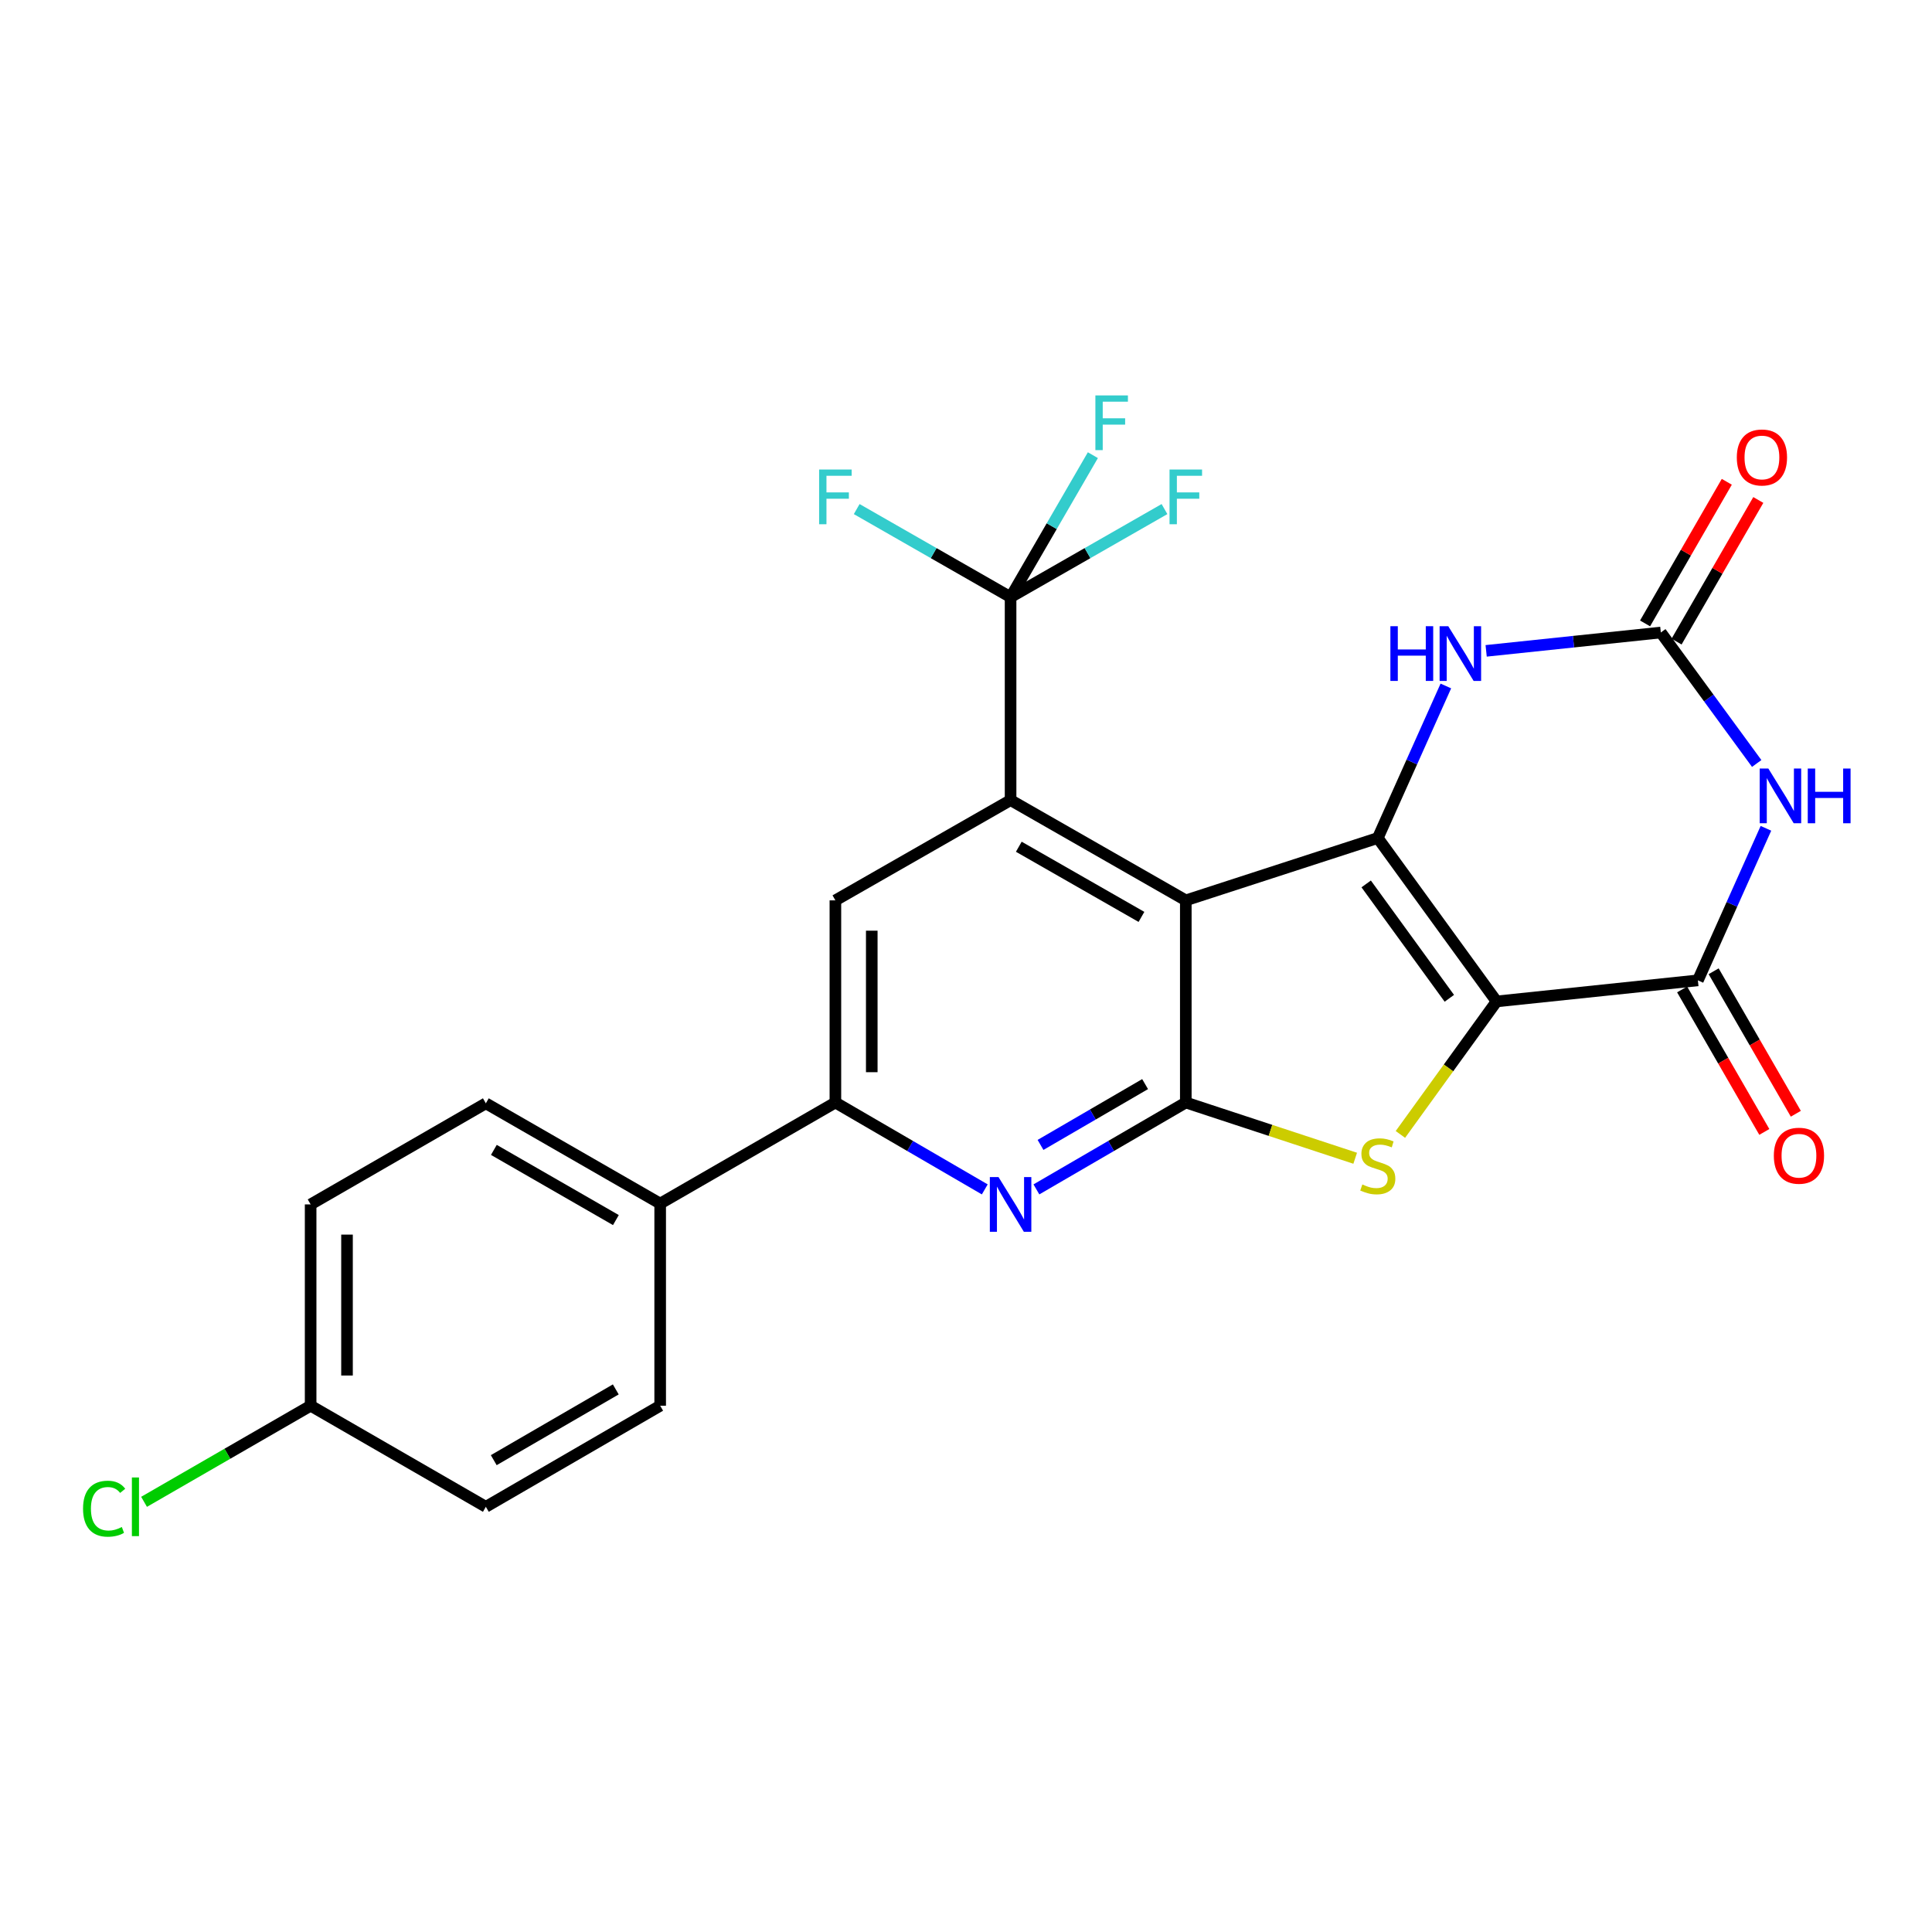 <?xml version='1.0' encoding='iso-8859-1'?>
<svg version='1.1' baseProfile='full'
              xmlns='http://www.w3.org/2000/svg'
                      xmlns:rdkit='http://www.rdkit.org/xml'
                      xmlns:xlink='http://www.w3.org/1999/xlink'
                  xml:space='preserve'
width='1000px' height='1000px' viewBox='0 0 1000 1000'>
<!-- END OF HEADER -->
<rect style='opacity:1.0;fill:#FFFFFF;stroke:none' width='1000' height='1000' x='0' y='0'> </rect>
<path class='bond-0' d='M 774.627,518.337 L 713.141,433.755' style='fill:none;fill-rule:evenodd;stroke:#000000;stroke-width:6px;stroke-linecap:butt;stroke-linejoin:miter;stroke-opacity:1' />
<path class='bond-0' d='M 750.174,516.721 L 707.134,457.514' style='fill:none;fill-rule:evenodd;stroke:#000000;stroke-width:6px;stroke-linecap:butt;stroke-linejoin:miter;stroke-opacity:1' />
<path class='bond-3' d='M 774.627,518.337 L 749.735,552.757' style='fill:none;fill-rule:evenodd;stroke:#000000;stroke-width:6px;stroke-linecap:butt;stroke-linejoin:miter;stroke-opacity:1' />
<path class='bond-3' d='M 749.735,552.757 L 724.844,587.176' style='fill:none;fill-rule:evenodd;stroke:#CCCC00;stroke-width:6px;stroke-linecap:butt;stroke-linejoin:miter;stroke-opacity:1' />
<path class='bond-4' d='M 774.627,518.337 L 878.822,507.427' style='fill:none;fill-rule:evenodd;stroke:#000000;stroke-width:6px;stroke-linecap:butt;stroke-linejoin:miter;stroke-opacity:1' />
<path class='bond-1' d='M 713.141,433.755 L 613.768,466.025' style='fill:none;fill-rule:evenodd;stroke:#000000;stroke-width:6px;stroke-linecap:butt;stroke-linejoin:miter;stroke-opacity:1' />
<path class='bond-8' d='M 713.141,433.755 L 730.756,394.407' style='fill:none;fill-rule:evenodd;stroke:#000000;stroke-width:6px;stroke-linecap:butt;stroke-linejoin:miter;stroke-opacity:1' />
<path class='bond-8' d='M 730.756,394.407 L 748.372,355.059' style='fill:none;fill-rule:evenodd;stroke:#0000FF;stroke-width:6px;stroke-linecap:butt;stroke-linejoin:miter;stroke-opacity:1' />
<path class='bond-6' d='M 613.768,466.025 L 523.077,414.142' style='fill:none;fill-rule:evenodd;stroke:#000000;stroke-width:6px;stroke-linecap:butt;stroke-linejoin:miter;stroke-opacity:1' />
<path class='bond-6' d='M 590.815,474.586 L 527.331,438.268' style='fill:none;fill-rule:evenodd;stroke:#000000;stroke-width:6px;stroke-linecap:butt;stroke-linejoin:miter;stroke-opacity:1' />
<path class='bond-25' d='M 613.768,466.025 L 613.768,570.66' style='fill:none;fill-rule:evenodd;stroke:#000000;stroke-width:6px;stroke-linecap:butt;stroke-linejoin:miter;stroke-opacity:1' />
<path class='bond-2' d='M 613.768,570.66 L 657.607,585.085' style='fill:none;fill-rule:evenodd;stroke:#000000;stroke-width:6px;stroke-linecap:butt;stroke-linejoin:miter;stroke-opacity:1' />
<path class='bond-2' d='M 657.607,585.085 L 701.446,599.51' style='fill:none;fill-rule:evenodd;stroke:#CCCC00;stroke-width:6px;stroke-linecap:butt;stroke-linejoin:miter;stroke-opacity:1' />
<path class='bond-9' d='M 613.768,570.66 L 575.104,593.145' style='fill:none;fill-rule:evenodd;stroke:#000000;stroke-width:6px;stroke-linecap:butt;stroke-linejoin:miter;stroke-opacity:1' />
<path class='bond-9' d='M 575.104,593.145 L 536.44,615.63' style='fill:none;fill-rule:evenodd;stroke:#0000FF;stroke-width:6px;stroke-linecap:butt;stroke-linejoin:miter;stroke-opacity:1' />
<path class='bond-9' d='M 592.703,561.129 L 565.639,576.868' style='fill:none;fill-rule:evenodd;stroke:#000000;stroke-width:6px;stroke-linecap:butt;stroke-linejoin:miter;stroke-opacity:1' />
<path class='bond-9' d='M 565.639,576.868 L 538.574,592.608' style='fill:none;fill-rule:evenodd;stroke:#0000FF;stroke-width:6px;stroke-linecap:butt;stroke-linejoin:miter;stroke-opacity:1' />
<path class='bond-5' d='M 878.822,507.427 L 896.433,468.079' style='fill:none;fill-rule:evenodd;stroke:#000000;stroke-width:6px;stroke-linecap:butt;stroke-linejoin:miter;stroke-opacity:1' />
<path class='bond-5' d='M 896.433,468.079 L 914.044,428.731' style='fill:none;fill-rule:evenodd;stroke:#0000FF;stroke-width:6px;stroke-linecap:butt;stroke-linejoin:miter;stroke-opacity:1' />
<path class='bond-14' d='M 870.667,512.131 L 891.938,549.008' style='fill:none;fill-rule:evenodd;stroke:#000000;stroke-width:6px;stroke-linecap:butt;stroke-linejoin:miter;stroke-opacity:1' />
<path class='bond-14' d='M 891.938,549.008 L 913.209,585.885' style='fill:none;fill-rule:evenodd;stroke:#FF0000;stroke-width:6px;stroke-linecap:butt;stroke-linejoin:miter;stroke-opacity:1' />
<path class='bond-14' d='M 886.977,502.723 L 908.248,539.6' style='fill:none;fill-rule:evenodd;stroke:#000000;stroke-width:6px;stroke-linecap:butt;stroke-linejoin:miter;stroke-opacity:1' />
<path class='bond-14' d='M 908.248,539.6 L 929.519,576.477' style='fill:none;fill-rule:evenodd;stroke:#FF0000;stroke-width:6px;stroke-linecap:butt;stroke-linejoin:miter;stroke-opacity:1' />
<path class='bond-7' d='M 909.267,395.176 L 884.452,361.28' style='fill:none;fill-rule:evenodd;stroke:#0000FF;stroke-width:6px;stroke-linecap:butt;stroke-linejoin:miter;stroke-opacity:1' />
<path class='bond-7' d='M 884.452,361.28 L 859.637,327.385' style='fill:none;fill-rule:evenodd;stroke:#000000;stroke-width:6px;stroke-linecap:butt;stroke-linejoin:miter;stroke-opacity:1' />
<path class='bond-10' d='M 523.077,414.142 L 523.077,309.089' style='fill:none;fill-rule:evenodd;stroke:#000000;stroke-width:6px;stroke-linecap:butt;stroke-linejoin:miter;stroke-opacity:1' />
<path class='bond-12' d='M 523.077,414.142 L 432.397,466.025' style='fill:none;fill-rule:evenodd;stroke:#000000;stroke-width:6px;stroke-linecap:butt;stroke-linejoin:miter;stroke-opacity:1' />
<path class='bond-15' d='M 867.791,332.09 L 888.943,295.439' style='fill:none;fill-rule:evenodd;stroke:#000000;stroke-width:6px;stroke-linecap:butt;stroke-linejoin:miter;stroke-opacity:1' />
<path class='bond-15' d='M 888.943,295.439 L 910.095,258.787' style='fill:none;fill-rule:evenodd;stroke:#FF0000;stroke-width:6px;stroke-linecap:butt;stroke-linejoin:miter;stroke-opacity:1' />
<path class='bond-15' d='M 851.484,322.679 L 872.636,286.027' style='fill:none;fill-rule:evenodd;stroke:#000000;stroke-width:6px;stroke-linecap:butt;stroke-linejoin:miter;stroke-opacity:1' />
<path class='bond-15' d='M 872.636,286.027 L 893.788,249.376' style='fill:none;fill-rule:evenodd;stroke:#FF0000;stroke-width:6px;stroke-linecap:butt;stroke-linejoin:miter;stroke-opacity:1' />
<path class='bond-26' d='M 859.637,327.385 L 814.434,332.133' style='fill:none;fill-rule:evenodd;stroke:#000000;stroke-width:6px;stroke-linecap:butt;stroke-linejoin:miter;stroke-opacity:1' />
<path class='bond-26' d='M 814.434,332.133 L 769.23,336.882' style='fill:none;fill-rule:evenodd;stroke:#0000FF;stroke-width:6px;stroke-linecap:butt;stroke-linejoin:miter;stroke-opacity:1' />
<path class='bond-11' d='M 509.715,615.629 L 471.056,593.144' style='fill:none;fill-rule:evenodd;stroke:#0000FF;stroke-width:6px;stroke-linecap:butt;stroke-linejoin:miter;stroke-opacity:1' />
<path class='bond-11' d='M 471.056,593.144 L 432.397,570.66' style='fill:none;fill-rule:evenodd;stroke:#000000;stroke-width:6px;stroke-linecap:butt;stroke-linejoin:miter;stroke-opacity:1' />
<path class='bond-16' d='M 523.077,309.089 L 483.253,286.295' style='fill:none;fill-rule:evenodd;stroke:#000000;stroke-width:6px;stroke-linecap:butt;stroke-linejoin:miter;stroke-opacity:1' />
<path class='bond-16' d='M 483.253,286.295 L 443.429,263.5' style='fill:none;fill-rule:evenodd;stroke:#33CCCC;stroke-width:6px;stroke-linecap:butt;stroke-linejoin:miter;stroke-opacity:1' />
<path class='bond-17' d='M 523.077,309.089 L 562.906,286.294' style='fill:none;fill-rule:evenodd;stroke:#000000;stroke-width:6px;stroke-linecap:butt;stroke-linejoin:miter;stroke-opacity:1' />
<path class='bond-17' d='M 562.906,286.294 L 602.736,263.499' style='fill:none;fill-rule:evenodd;stroke:#33CCCC;stroke-width:6px;stroke-linecap:butt;stroke-linejoin:miter;stroke-opacity:1' />
<path class='bond-18' d='M 523.077,309.089 L 544.374,272.343' style='fill:none;fill-rule:evenodd;stroke:#000000;stroke-width:6px;stroke-linecap:butt;stroke-linejoin:miter;stroke-opacity:1' />
<path class='bond-18' d='M 544.374,272.343 L 565.671,235.596' style='fill:none;fill-rule:evenodd;stroke:#33CCCC;stroke-width:6px;stroke-linecap:butt;stroke-linejoin:miter;stroke-opacity:1' />
<path class='bond-13' d='M 432.397,570.66 L 341.706,622.972' style='fill:none;fill-rule:evenodd;stroke:#000000;stroke-width:6px;stroke-linecap:butt;stroke-linejoin:miter;stroke-opacity:1' />
<path class='bond-27' d='M 432.397,570.66 L 432.397,466.025' style='fill:none;fill-rule:evenodd;stroke:#000000;stroke-width:6px;stroke-linecap:butt;stroke-linejoin:miter;stroke-opacity:1' />
<path class='bond-27' d='M 451.225,554.965 L 451.225,481.721' style='fill:none;fill-rule:evenodd;stroke:#000000;stroke-width:6px;stroke-linecap:butt;stroke-linejoin:miter;stroke-opacity:1' />
<path class='bond-19' d='M 341.706,622.972 L 251.475,571.078' style='fill:none;fill-rule:evenodd;stroke:#000000;stroke-width:6px;stroke-linecap:butt;stroke-linejoin:miter;stroke-opacity:1' />
<path class='bond-19' d='M 318.784,631.51 L 255.623,595.184' style='fill:none;fill-rule:evenodd;stroke:#000000;stroke-width:6px;stroke-linecap:butt;stroke-linejoin:miter;stroke-opacity:1' />
<path class='bond-20' d='M 341.706,622.972 L 341.706,727.596' style='fill:none;fill-rule:evenodd;stroke:#000000;stroke-width:6px;stroke-linecap:butt;stroke-linejoin:miter;stroke-opacity:1' />
<path class='bond-22' d='M 251.475,571.078 L 160.785,623.401' style='fill:none;fill-rule:evenodd;stroke:#000000;stroke-width:6px;stroke-linecap:butt;stroke-linejoin:miter;stroke-opacity:1' />
<path class='bond-23' d='M 341.706,727.596 L 251.475,779.918' style='fill:none;fill-rule:evenodd;stroke:#000000;stroke-width:6px;stroke-linecap:butt;stroke-linejoin:miter;stroke-opacity:1' />
<path class='bond-23' d='M 318.726,719.156 L 255.565,755.782' style='fill:none;fill-rule:evenodd;stroke:#000000;stroke-width:6px;stroke-linecap:butt;stroke-linejoin:miter;stroke-opacity:1' />
<path class='bond-21' d='M 160.785,727.596 L 160.785,623.401' style='fill:none;fill-rule:evenodd;stroke:#000000;stroke-width:6px;stroke-linecap:butt;stroke-linejoin:miter;stroke-opacity:1' />
<path class='bond-21' d='M 179.613,711.967 L 179.613,639.03' style='fill:none;fill-rule:evenodd;stroke:#000000;stroke-width:6px;stroke-linecap:butt;stroke-linejoin:miter;stroke-opacity:1' />
<path class='bond-24' d='M 160.785,727.596 L 117.673,752.471' style='fill:none;fill-rule:evenodd;stroke:#000000;stroke-width:6px;stroke-linecap:butt;stroke-linejoin:miter;stroke-opacity:1' />
<path class='bond-24' d='M 117.673,752.471 L 74.561,777.346' style='fill:none;fill-rule:evenodd;stroke:#00CC00;stroke-width:6px;stroke-linecap:butt;stroke-linejoin:miter;stroke-opacity:1' />
<path class='bond-28' d='M 160.785,727.596 L 251.475,779.918' style='fill:none;fill-rule:evenodd;stroke:#000000;stroke-width:6px;stroke-linecap:butt;stroke-linejoin:miter;stroke-opacity:1' />
<path  class='atom-4' d='M 705.141 613.079
Q 705.461 613.199, 706.781 613.759
Q 708.101 614.319, 709.541 614.679
Q 711.021 614.999, 712.461 614.999
Q 715.141 614.999, 716.701 613.719
Q 718.261 612.399, 718.261 610.119
Q 718.261 608.559, 717.461 607.599
Q 716.701 606.639, 715.501 606.119
Q 714.301 605.599, 712.301 604.999
Q 709.781 604.239, 708.261 603.519
Q 706.781 602.799, 705.701 601.279
Q 704.661 599.759, 704.661 597.199
Q 704.661 593.639, 707.061 591.439
Q 709.501 589.239, 714.301 589.239
Q 717.581 589.239, 721.301 590.799
L 720.381 593.879
Q 716.981 592.479, 714.421 592.479
Q 711.661 592.479, 710.141 593.639
Q 708.621 594.759, 708.661 596.719
Q 708.661 598.239, 709.421 599.159
Q 710.221 600.079, 711.341 600.599
Q 712.501 601.119, 714.421 601.719
Q 716.981 602.519, 718.501 603.319
Q 720.021 604.119, 721.101 605.759
Q 722.221 607.359, 722.221 610.119
Q 722.221 614.039, 719.581 616.159
Q 716.981 618.239, 712.621 618.239
Q 710.101 618.239, 708.181 617.679
Q 706.301 617.159, 704.061 616.239
L 705.141 613.079
' fill='#CCCC00'/>
<path  class='atom-6' d='M 915.292 397.796
L 924.572 412.796
Q 925.492 414.276, 926.972 416.956
Q 928.452 419.636, 928.532 419.796
L 928.532 397.796
L 932.292 397.796
L 932.292 426.116
L 928.412 426.116
L 918.452 409.716
Q 917.292 407.796, 916.052 405.596
Q 914.852 403.396, 914.492 402.716
L 914.492 426.116
L 910.812 426.116
L 910.812 397.796
L 915.292 397.796
' fill='#0000FF'/>
<path  class='atom-6' d='M 935.692 397.796
L 939.532 397.796
L 939.532 409.836
L 954.012 409.836
L 954.012 397.796
L 957.852 397.796
L 957.852 426.116
L 954.012 426.116
L 954.012 413.036
L 939.532 413.036
L 939.532 426.116
L 935.692 426.116
L 935.692 397.796
' fill='#0000FF'/>
<path  class='atom-9' d='M 719.662 324.124
L 723.502 324.124
L 723.502 336.164
L 737.982 336.164
L 737.982 324.124
L 741.822 324.124
L 741.822 352.444
L 737.982 352.444
L 737.982 339.364
L 723.502 339.364
L 723.502 352.444
L 719.662 352.444
L 719.662 324.124
' fill='#0000FF'/>
<path  class='atom-9' d='M 749.622 324.124
L 758.902 339.124
Q 759.822 340.604, 761.302 343.284
Q 762.782 345.964, 762.862 346.124
L 762.862 324.124
L 766.622 324.124
L 766.622 352.444
L 762.742 352.444
L 752.782 336.044
Q 751.622 334.124, 750.382 331.924
Q 749.182 329.724, 748.822 329.044
L 748.822 352.444
L 745.142 352.444
L 745.142 324.124
L 749.622 324.124
' fill='#0000FF'/>
<path  class='atom-10' d='M 516.817 609.241
L 526.097 624.241
Q 527.017 625.721, 528.497 628.401
Q 529.977 631.081, 530.057 631.241
L 530.057 609.241
L 533.817 609.241
L 533.817 637.561
L 529.937 637.561
L 519.977 621.161
Q 518.817 619.241, 517.577 617.041
Q 516.377 614.841, 516.017 614.161
L 516.017 637.561
L 512.337 637.561
L 512.337 609.241
L 516.817 609.241
' fill='#0000FF'/>
<path  class='atom-15' d='M 918.134 598.198
Q 918.134 591.398, 921.494 587.598
Q 924.854 583.798, 931.134 583.798
Q 937.414 583.798, 940.774 587.598
Q 944.134 591.398, 944.134 598.198
Q 944.134 605.078, 940.734 608.998
Q 937.334 612.878, 931.134 612.878
Q 924.894 612.878, 921.494 608.998
Q 918.134 605.118, 918.134 598.198
M 931.134 609.678
Q 935.454 609.678, 937.774 606.798
Q 940.134 603.878, 940.134 598.198
Q 940.134 592.638, 937.774 589.838
Q 935.454 586.998, 931.134 586.998
Q 926.814 586.998, 924.454 589.798
Q 922.134 592.598, 922.134 598.198
Q 922.134 603.918, 924.454 606.798
Q 926.814 609.678, 931.134 609.678
' fill='#FF0000'/>
<path  class='atom-16' d='M 898.97 236.784
Q 898.97 229.984, 902.33 226.184
Q 905.69 222.384, 911.97 222.384
Q 918.25 222.384, 921.61 226.184
Q 924.97 229.984, 924.97 236.784
Q 924.97 243.664, 921.57 247.584
Q 918.17 251.464, 911.97 251.464
Q 905.73 251.464, 902.33 247.584
Q 898.97 243.704, 898.97 236.784
M 911.97 248.264
Q 916.29 248.264, 918.61 245.384
Q 920.97 242.464, 920.97 236.784
Q 920.97 231.224, 918.61 228.424
Q 916.29 225.584, 911.97 225.584
Q 907.65 225.584, 905.29 228.384
Q 902.97 231.184, 902.97 236.784
Q 902.97 242.504, 905.29 245.384
Q 907.65 248.264, 911.97 248.264
' fill='#FF0000'/>
<path  class='atom-17' d='M 423.977 243.025
L 440.817 243.025
L 440.817 246.265
L 427.777 246.265
L 427.777 254.865
L 439.377 254.865
L 439.377 258.145
L 427.777 258.145
L 427.777 271.345
L 423.977 271.345
L 423.977 243.025
' fill='#33CCCC'/>
<path  class='atom-18' d='M 605.348 243.025
L 622.188 243.025
L 622.188 246.265
L 609.148 246.265
L 609.148 254.865
L 620.748 254.865
L 620.748 258.145
L 609.148 258.145
L 609.148 271.345
L 605.348 271.345
L 605.348 243.025
' fill='#33CCCC'/>
<path  class='atom-19' d='M 566.969 204.667
L 583.809 204.667
L 583.809 207.907
L 570.769 207.907
L 570.769 216.507
L 582.369 216.507
L 582.369 219.787
L 570.769 219.787
L 570.769 232.987
L 566.969 232.987
L 566.969 204.667
' fill='#33CCCC'/>
<path  class='atom-25' d='M 42.984 780.898
Q 42.984 773.858, 46.264 770.178
Q 49.584 766.458, 55.864 766.458
Q 61.704 766.458, 64.824 770.578
L 62.184 772.738
Q 59.904 769.738, 55.864 769.738
Q 51.584 769.738, 49.304 772.618
Q 47.064 775.458, 47.064 780.898
Q 47.064 786.498, 49.384 789.378
Q 51.744 792.258, 56.304 792.258
Q 59.424 792.258, 63.064 790.378
L 64.184 793.378
Q 62.704 794.338, 60.464 794.898
Q 58.224 795.458, 55.744 795.458
Q 49.584 795.458, 46.264 791.698
Q 42.984 787.938, 42.984 780.898
' fill='#00CC00'/>
<path  class='atom-25' d='M 68.264 764.738
L 71.944 764.738
L 71.944 795.098
L 68.264 795.098
L 68.264 764.738
' fill='#00CC00'/>
</svg>
